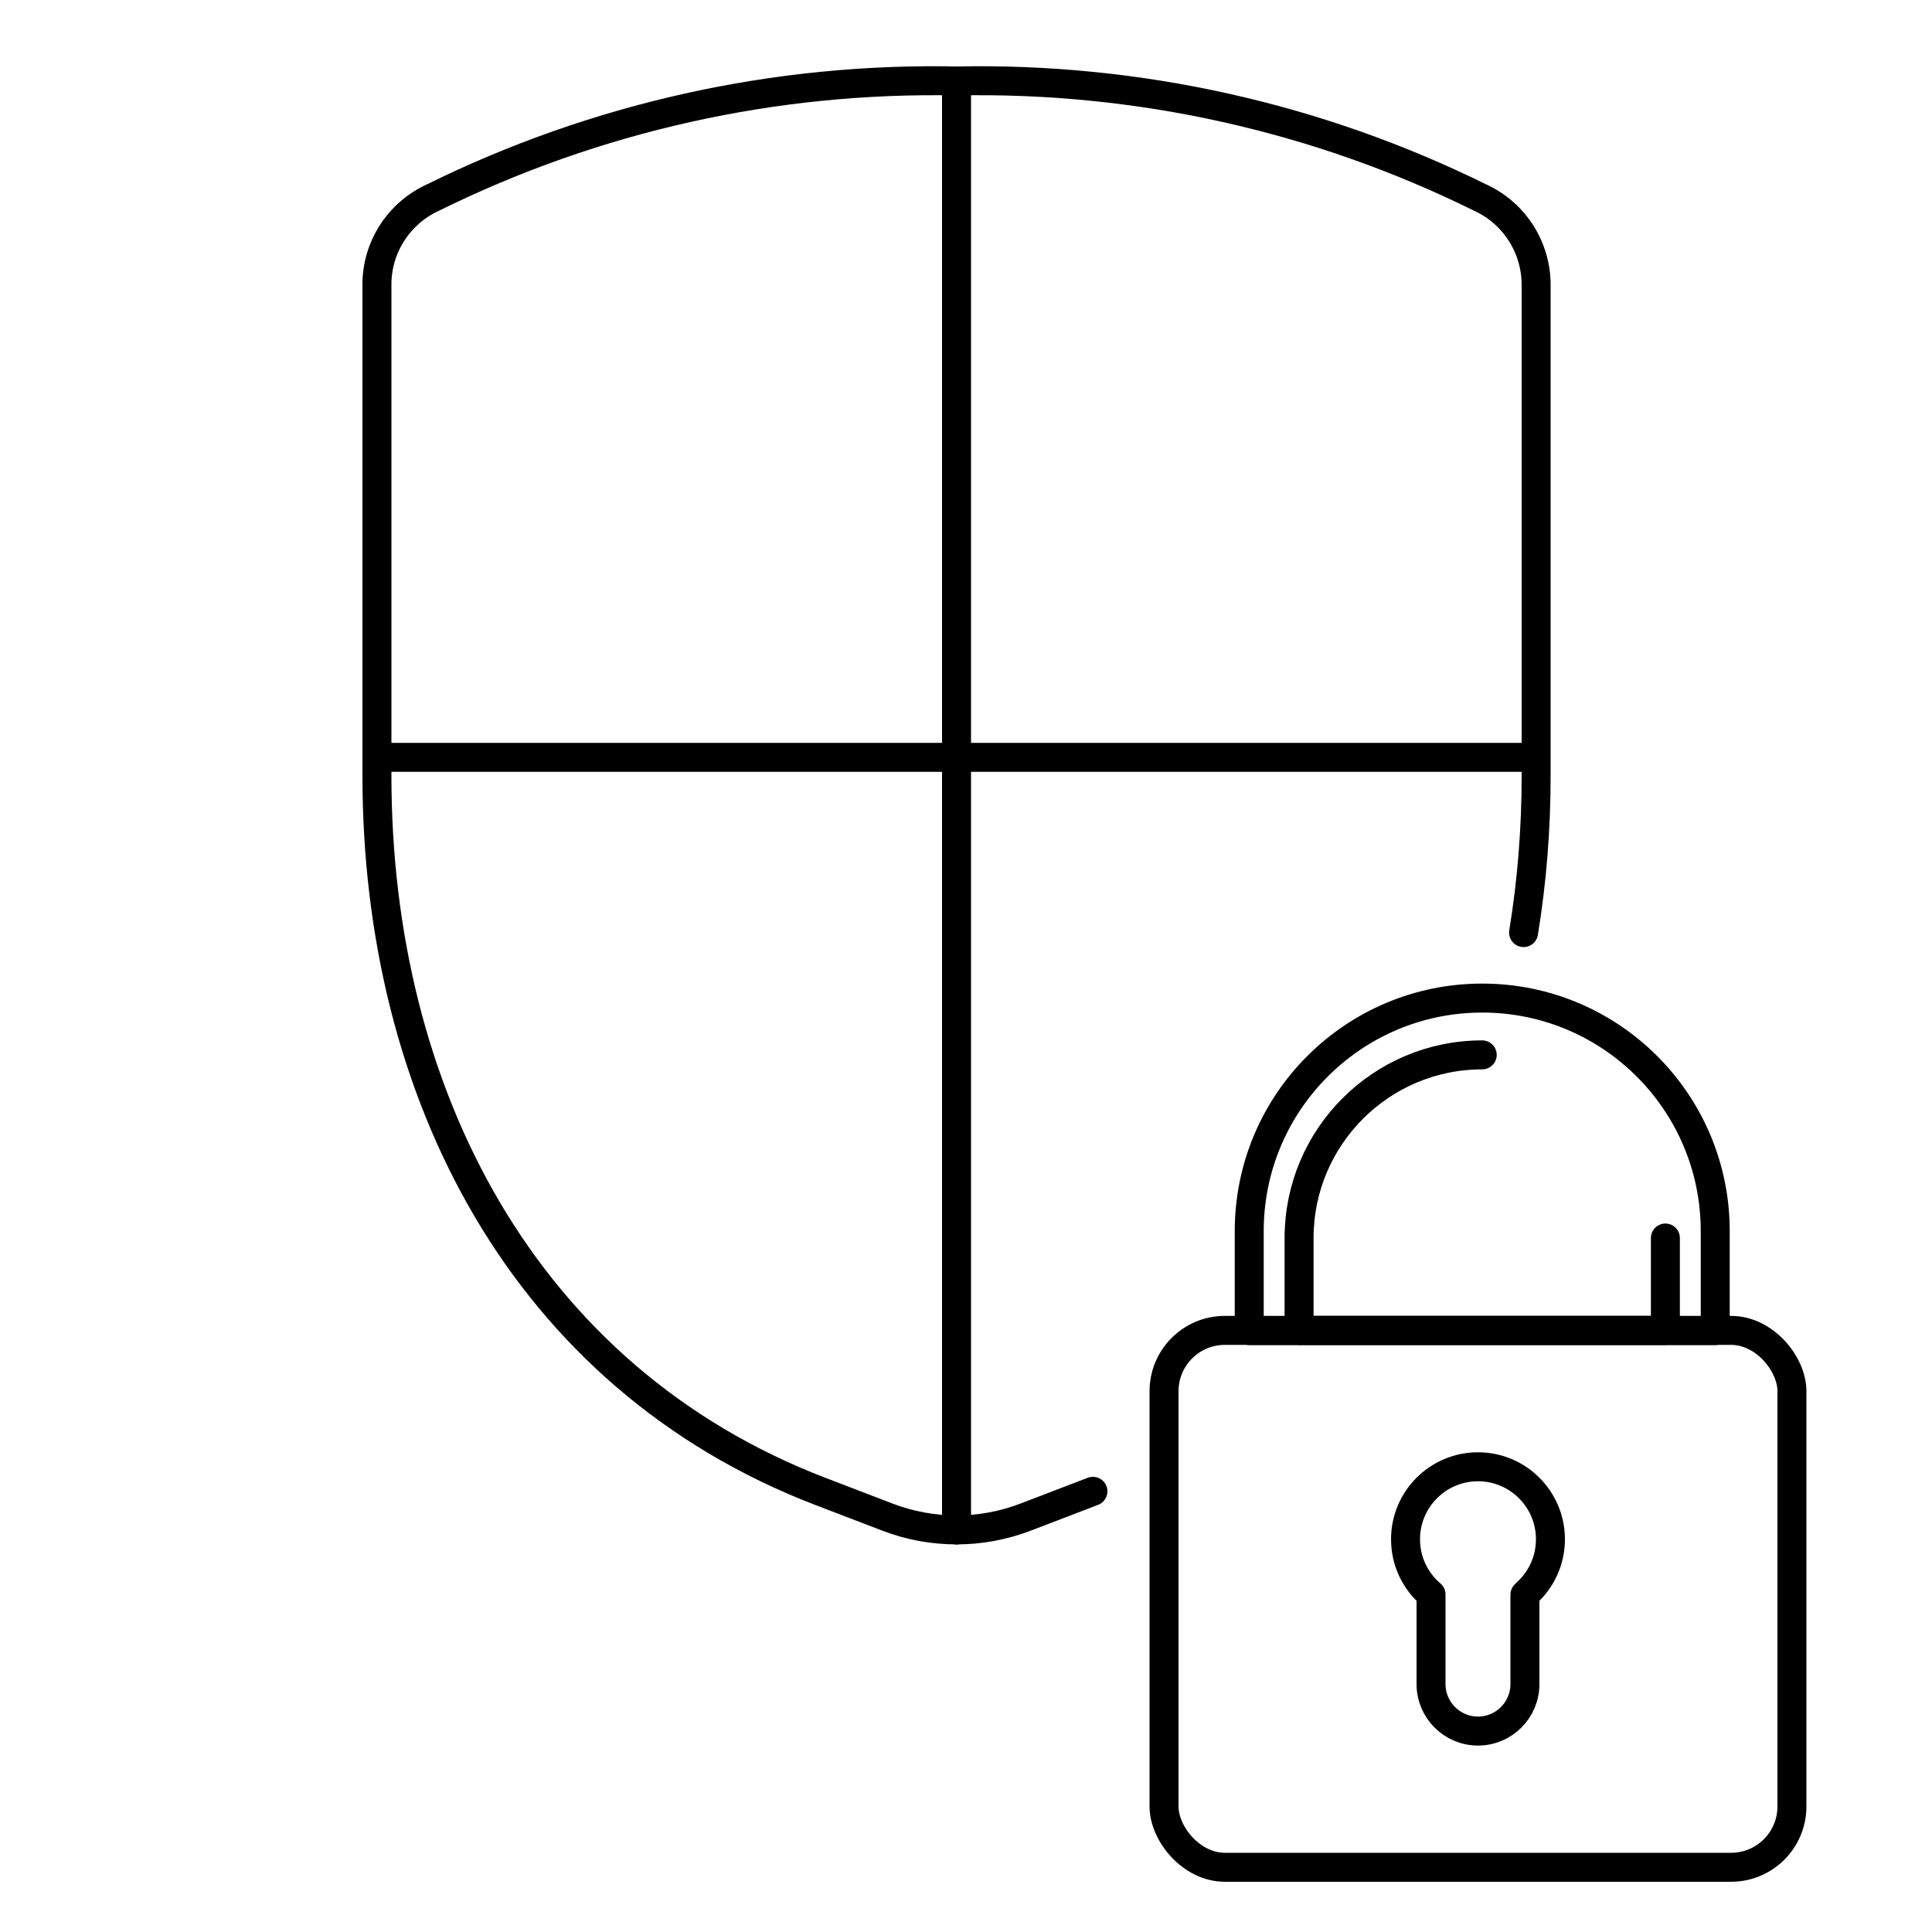 <?xml version="1.0" encoding="UTF-8"?>
<svg id="Layer_1" data-name="Layer 1" xmlns="http://www.w3.org/2000/svg" viewBox="0 0 100 100">
  <defs>
    <style>
      .cls-1 {
        fill: none;
        stroke: #000;
        stroke-linecap: round;
        stroke-linejoin: round;
        stroke-width: 1.5px;
      }
    </style>
  </defs>
  <path class="cls-1" d="M78.86,48.27c.43-2.63.65-5.35.65-8.11V14.77c.01-1.95-1.12-3.73-2.89-4.54-8.42-4.16-17.72-6.23-27.11-6.04-9.39-.19-18.69,1.88-27.11,6.04-1.77.81-2.91,2.59-2.89,4.54v25.38c0,16.42,7.61,31.15,22.94,37.04l3.47,1.33c2.31.89,4.87.89,7.18,0l3.47-1.33M79.51,39.2H19.51M49.51,4.2v75"/>
  <rect class="cls-1" x="60.25" y="68.86" width="32.5" height="27.79" rx="3.15" ry="3.15"/>
  <path class="cls-1" d="M79.02,82.45c.76-.69,1.23-1.68,1.23-2.78,0-2.07-1.68-3.75-3.75-3.75s-3.75,1.68-3.75,3.75c0,1.15.51,2.17,1.32,2.86v.3s0,4.34,0,4.34c0,1.34,1.09,2.43,2.43,2.43h0c1.34,0,2.43-1.09,2.43-2.43v-4.63l.09-.09Z"/>
  <path class="cls-1" d="M76.72,51.66h0c6.66,0,12.06,5.4,12.06,12.06v5.15h-24.12v-5.15c0-6.66,5.4-12.06,12.06-12.06Z"/>
  <path class="cls-1" d="M76.72,54.6h0c-5.24,0-9.48,4.25-9.48,9.48v4.78s18.96,0,18.96,0v-4.78"/>
</svg>